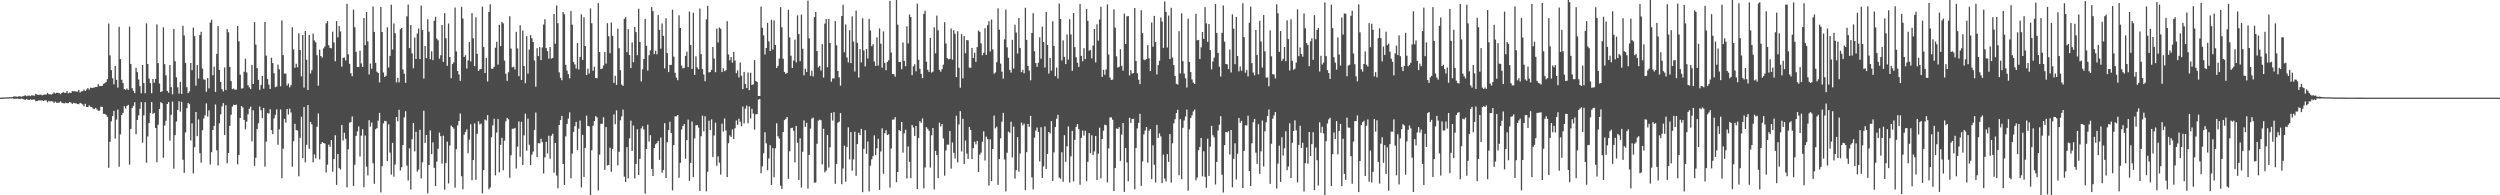 <svg xmlns="http://www.w3.org/2000/svg" width="1920" height="150"><path d="M0 74.995h1v1.000H0zM1 74.961h1v1.000H1zM2 74.911h1v1.000H2zM3 74.842h1v1.000H3zM4 74.792h1v1.000H4zM5 74.748h1v1.000H5zM6 74.714h1v1.000H6zM7 74.618h1v1.000H7zM8 74.751h1v1.000H8zM9 74.478h1v1.012H9zM10 74.130h1v1.749H10zM11 74.039h1v1.772H11zM12 74.178h1v1.687H12zM13 74.284h1v1.392H13zM14 73.904h1v2.172H14zM15 73.997h1v1.962H15zM16 74.288h1v1.449H16zM17 73.977h1v1.950H17zM18 73.645h1v2.786H18zM19 73.185h1v3.500H19zM20 73.869h1v2.186H20zM21 73.480h1v3.182H21zM22 73.389h1v3.305H22zM23 73.828h1v2.442H23zM24 73.004h1v3.816H24zM25 73.460h1v2.932H25zM26 73.414h1v3.095H26zM27 72.070h1v5.713H27zM28 72.629h1v4.926H28zM29 72.855h1v4.262H29zM30 72.720h1v4.392H30zM31 72.693h1v4.470H31zM32 73.196h1v3.838H32zM33 72.784h1v4.770H33zM34 72.517h1v4.502H34zM35 72.686h1v4.401H35zM36 71.304h1v7.297H36zM37 72.329h1v5.116H37zM38 72.398h1v5.603H38zM39 72.629h1v5.015H39zM40 71.967h1v5.933H40zM41 70.979h1v8.052H41zM42 71.800h1v6.237H42zM43 71.239h1v7.652H43zM44 71.233h1v7.695H44zM45 71.629h1v7.043H45zM46 72.331h1v5.491H46zM47 71.484h1v7.393H47zM48 70.587h1v8.661H48zM49 71.262h1v8.153H49zM50 71.345h1v7.507H50zM51 70.013h1v9.357H51zM52 71.729h1v7.409H52zM53 71.077h1v7.322H53zM54 71.443h1v7.368H54zM55 69.928h1v9.890H55zM56 70.065h1v8.876H56zM57 70.026h1v9.300H57zM58 70.365h1v9.007H58zM59 70.358h1v9.506H59zM60 69.111h1v10.989H60zM61 71.040h1v7.965H61zM62 70.164h1v9.373H62zM63 70.031h1v10.197H63zM64 68.710h1v12.932H64zM65 69.882h1v9.803H65zM66 68.768h1v13.420H66zM67 67.621h1v14.713H67zM68 68.857h1v12.069H68zM69 67.255h1v14.777H69zM70 67.554h1v14.745H70zM71 67.410h1v15.981H71zM72 67.175h1v16.704H72zM73 66.820h1v15.997H73zM74 66.692h1v17.363H74zM75 64.689h1v20.394H75zM76 66.165h1v18.755H76zM77 65.927h1v15.974H77zM78 66.062h1v16.075H78zM79 64.407h1v22.978H79zM80 63.913h1v23.610H80zM81 62.915h1v25.278H81zM82 60.757h1v29.009H82zM83 18.093h1v110.746H83zM84 42.526h1v66.381H84zM85 53.936h1v39.302H85zM86 60.141h1v29.043H86zM87 64.776h1v20.364H87zM88 50.652h1v55.834H88zM89 61.340h1v30.529H89zM90 67.291h1v16.869H90zM91 20.558h1v107.478H91zM92 45.341h1v57.819H92zM93 61.285h1v27.102H93zM94 63.812h1v22.804H94zM95 68.388h1v13.140H95zM96 68.893h1v14.507H96zM97 67.962h1v13.468H97zM98 69.054h1v11.495H98zM99 20.373h1v106.059H99zM100 49.118h1v49.922H100zM101 67.690h1v15.280H101zM102 69.745h1v11.490H102zM103 71.505h1v7.038H103zM104 51.997h1v51.064H104zM105 55.410h1v36.693H105zM106 61.022h1v27.675H106zM107 66.181h1v17.354H107zM108 71.610h1v6.835H108zM109 49.935h1v59.675H109zM110 63.789h1v24.809H110zM111 71.651h1v6.814H111zM112 17.960h1v107.008H112zM113 49.127h1v55.747H113zM114 60.386h1v34.077H114zM115 63.794h1v23.026H115zM116 71.638h1v6.745H116zM117 60.658h1v26.796H117zM118 63.478h1v23.188H118zM119 60.642h1v37.620H119zM120 18.723h1v105.823H120zM121 48.470h1v47.299H121zM122 64.158h1v19.503H122zM123 70.670h1v7.819H123zM124 70.109h1v9.206H124zM125 21.048h1v100.110H125zM126 49.237h1v47.127H126zM127 57.912h1v34.834H127zM128 69.841h1v10.016H128zM129 71.148h1v7.295H129zM130 49.992h1v57.993H130zM131 66.914h1v21.252H131zM132 72.414h1v5.601H132zM133 22.211h1v107.306H133zM134 46.996h1v56.823H134zM135 59.361h1v33.964H135zM136 67.046h1v17.366H136zM137 71.894h1v5.889H137zM138 62.881h1v22.886H138zM139 72.148h1v6.015H139zM140 19.771h1v102.888H140zM141 27.246h1v105.445H141zM142 48.269h1v53.449H142zM143 66.971h1v16.118H143zM144 71.542h1v7.544H144zM145 70.175h1v9.867H145zM146 48.360h1v59.492H146zM147 53.856h1v40.870H147zM148 21.174h1v112.053H148zM149 27.802h1v85.303H149zM150 65.806h1v20.217H150zM151 49.979h1v54.569H151zM152 60.310h1v31.453H152zM153 26.955h1v90.714H153zM154 24.438h1v100.474H154zM155 52.615h1v47.434H155zM156 60.970h1v30.018H156zM157 61.219h1v27.363H157zM158 70.496h1v8.911H158zM159 59.917h1v29.556H159zM160 67.905h1v16.848H160zM161 17.313h1v109.025H161zM162 15.161h1v101.712H162zM163 57.779h1v41.985H163zM164 51.205h1v45.447H164zM165 70.603h1v9.602H165zM166 41.380h1v74.065H166zM167 19.922h1v107.192H167zM168 53.691h1v40.929H168zM169 62.901h1v24.903H169zM170 68.520h1v13.239H170zM171 70.248h1v8.970H171zM172 51.837h1v51.882H172zM173 69.168h1v11.614H173zM174 22.366h1v102.950H174zM175 24.756h1v92.749H175zM176 51.377h1v45.285H176zM177 62.235h1v25.875H177zM178 68.488h1v13.362H178zM179 68.035h1v12.412H179zM180 68.974h1v11.691H180zM181 68.781h1v11.586H181zM182 19.981h1v106.214H182zM183 31.689h1v87.388H183zM184 57.337h1v33.296H184zM185 67.971h1v13.513H185zM186 67.836h1v14.678H186zM187 55.145h1v36.949H187zM188 45.126h1v54.248H188zM189 55.641h1v37.805H189zM190 65.492h1v22.305H190zM191 67.099h1v16.423H191zM192 68.440h1v13.436H192zM193 49.809h1v58.780H193zM194 64.536h1v20.201H194zM195 16.933h1v110.465H195zM196 34.193h1v86.924H196zM197 52.313h1v46.798H197zM198 61.329h1v33.278H198zM199 68.935h1v12.932H199zM200 65.183h1v19.563H200zM201 58.278h1v32.376H201zM202 68.122h1v14.775H202zM203 16.878h1v111.071H203zM204 42.721h1v66.033H204zM205 60.722h1v26.040H205zM206 64.989h1v22.264H206zM207 68.321h1v15.539H207zM208 44.339h1v55.589H208zM209 48.418h1v54.603H209zM210 56.261h1v34.665H210zM211 66.914h1v21.243H211zM212 66.433h1v17.592H212zM213 49.667h1v61.479H213zM214 53.240h1v46.120H214zM215 66.250h1v17.814H215zM216 15.742h1v121.078H216zM217 42.329h1v71.877H217zM218 56.470h1v34.786H218zM219 56.502h1v37.638H219zM220 65.685h1v18.075H220zM221 64.101h1v23.891H221zM222 67.090h1v16.326H222zM223 65.456h1v20.971H223zM224 20.895h1v107.091H224zM225 37.942h1v70.501H225zM226 52.087h1v43.058H226zM227 48.956h1v50.870H227zM228 51.620h1v48.695H228zM229 25.660h1v109.748H229zM230 38.347h1v67.512H230zM231 58.635h1v31.078H231zM232 26.884h1v94.527H232zM233 67.296h1v14.864H233zM234 23.756h1v100.936H234zM235 45.909h1v65.290H235zM236 69.049h1v11.650H236zM237 26.926h1v87.294H237zM238 56.419h1v37.283H238zM239 53.931h1v41.671H239zM240 25.781h1v98.869H240zM241 31.066h1v87.519H241zM242 32.435h1v89.213H242zM243 42.416h1v54.983H243zM244 65.788h1v21.405H244zM245 38.120h1v84.296H245zM246 43.064h1v67.528H246zM247 44.243h1v64.859H247zM248 37.164h1v72.655H248zM249 35.671h1v74.617H249zM250 17.910h1v114.612H250zM251 16.161h1v110.288H251zM252 34.769h1v76.335H252zM253 36.827h1v75.924H253zM254 37.132h1v70.412H254zM255 24.310h1v107.558H255zM256 32.549h1v89.526H256zM257 47.044h1v56.828H257zM258 16.221h1v125.821H258zM259 28.658h1v89.604H259zM260 19.931h1v109.261H260zM261 24.179h1v106.045H261zM262 51.192h1v44.742H262zM263 44.449h1v63.486H263zM264 44.206h1v57.725H264zM265 46.431h1v60.179H265zM266 2.927h1v140.973H266zM267 41.700h1v73.015H267zM268 48.997h1v45.278H268zM269 56.204h1v37.565H269zM270 58.534h1v30.920H270zM271 7.331h1v135.560H271zM272 20.897h1v105.601H272zM273 39.807h1v64.587H273zM274 51.439h1v49.517H274zM275 51.482h1v45.569H275zM276 38.931h1v81.238H276zM277 48.717h1v55.402H277zM278 51.425h1v47.851H278zM279 13.898h1v129.890H279zM280 34.657h1v69.414H280zM281 9.153h1v118.846H281zM282 31.755h1v102.953H282zM283 57.198h1v35.104H283zM284 48.804h1v48.423H284zM285 52.833h1v41.245H285zM286 4.942h1v120.453H286zM287 24.548h1v116.585H287zM288 48.253h1v51.000H288zM289 55.030h1v43.376H289zM290 56.074h1v36.599H290zM291 63.274h1v23.452H291zM292 5.324h1v142.534H292zM293 24.564h1v103.129H293zM294 55.717h1v39.032H294zM295 59.120h1v33.664H295zM296 58.120h1v34.976H296zM297 20.947h1v102.779H297zM298 51.821h1v43.655H298zM299 42.895h1v74.312H299zM300 3.607h1v130.515H300zM301 37.981h1v71.735H301zM302 18.031h1v117.665H302zM303 25.495h1v100.833H303zM304 63.261h1v26.610H304zM305 59.798h1v33.273H305zM306 63.258h1v21.044H306zM307 22.437h1v108.558H307zM308 21.497h1v106.951H308zM309 53.325h1v58.052H309zM310 56.623h1v33.525H310zM311 63.666h1v21.790H311zM312 12.582h1v114.548H312zM313 3.461h1v135.148H313zM314 36.946h1v77.038H314zM315 19.205h1v126.418H315zM316 40.977h1v66.001H316zM317 52.423h1v42.103H317zM318 28.802h1v87.487H318zM319 45.273h1v56.024H319zM320 25.694h1v106.095H320zM321 21.925h1v108.382H321zM322 45.374h1v54.305H322zM323 4.292h1v132.655H323zM324 23.019h1v101.655H324zM325 60.306h1v24.722H325zM326 35.303h1v74.493H326zM327 44.659h1v59.062H327zM328 14.795h1v133.681H328zM329 24.332h1v102.380H329zM330 45.447h1v54.717H330zM331 39.361h1v79.016H331zM332 46.200h1v63.097H332zM333 15.916h1v112.957H333zM334 12.955h1v129.950H334zM335 29.631h1v94.495H335zM336 30.991h1v83.262H336zM337 45.110h1v56.727H337zM338 42.460h1v62.138H338zM339 19.180h1v106.445H339zM340 47.514h1v56.649H340zM341 10.073h1v135.638H341zM342 29.375h1v95.928H342zM343 50.555h1v58.178H343zM344 18.034h1v122.882H344zM345 43.838h1v67.933H345zM346 60.114h1v36.349H346zM347 49.210h1v48.366H347zM348 47.896h1v50.888H348zM349 5.804h1v138.315H349zM350 39.510h1v75.008H350zM351 54.591h1v41.710H351zM352 57.198h1v35.736H352zM353 62.116h1v25.111H353zM354 5.228h1v130.165H354zM355 14.232h1v131.140H355zM356 43.705h1v59.789H356zM357 42.464h1v58.872H357zM358 52.629h1v46.686H358zM359 46.406h1v71.271H359zM360 32.231h1v75.028H360zM361 47.168h1v48.267H361zM362 10.103h1v128.350H362zM363 29.400h1v93.523H363zM364 50.789h1v43.957H364zM365 13.229h1v124.834H365zM366 41.361h1v61.472H366zM367 54.547h1v38.650H367zM368 53.345h1v42.234H368zM369 53.016h1v41.859H369zM370 5.067h1v143.390H370zM371 36.122h1v94.507H371zM372 56.055h1v35.809H372zM373 44.501h1v48.025H373zM374 62.549h1v25.855H374zM375 9.199h1v136.182H375zM376 3.337h1v140.684H376zM377 52.723h1v52.710H377zM378 52.831h1v43.449H378zM379 51.379h1v39.835H379zM380 36.665h1v97.982H380zM381 32.032h1v69.780H381zM382 49.633h1v41.803H382zM383 18.979h1v113.436H383zM384 35.381h1v75.880H384zM385 16.866h1v88.963H385zM386 17.976h1v112.767H386zM387 46.511h1v61.545H387zM388 56.639h1v36.596H388zM389 62.096h1v28.473H389zM390 55.463h1v36.168H390zM391 12.440h1v124.088H391zM392 37.317h1v81.911H392zM393 51.704h1v47.173H393zM394 51.180h1v47.691H394zM395 53.339h1v44.907H395zM396 24.431h1v105.024H396zM397 37.168h1v75.548H397zM398 58.498h1v34.754H398zM399 19.329h1v101.071H399zM400 61.379h1v32.236H400zM401 23.463h1v103.264H401zM402 50.723h1v53.237H402zM403 63.908h1v23.385H403zM404 27.740h1v88.027H404zM405 56.580h1v34.518H405zM406 38.100h1v73.040H406zM407 26.939h1v99.810H407zM408 29.450h1v89.350H408zM409 32.217h1v84.225H409zM410 46.415h1v53.472H410zM411 66.557h1v19.860H411zM412 36.994h1v83.669H412zM413 43.048h1v66.889H413zM414 36.223h1v73.900H414zM415 46.122h1v60.501H415zM416 36.456h1v72.742H416zM417 18.846h1v114.351H417zM418 14.731h1v106.100H418zM419 36.905h1v72.037H419zM420 39.294h1v78.554H420zM421 45.039h1v59.201H421zM422 36.076h1v85.876H422zM423 44.989h1v59.274H423zM424 44.513h1v58.205H424zM425 10.725h1v121.932H425zM426 33.582h1v76.175H426zM427 4.225h1v130.563H427zM428 17.857h1v126.796H428zM429 55.614h1v40.396H429zM430 59.736h1v32.488H430zM431 61.578h1v27.450H431zM432 9.315h1v116.660H432zM433 10.973h1v131.090H433zM434 49.830h1v54.905H434zM435 54.272h1v40.929H435zM436 56.932h1v34.179H436zM437 60.157h1v26.187H437zM438 8.565h1v128.359H438zM439 18.924h1v99.027H439zM440 47.562h1v53.703H440zM441 49.484h1v47.439H441zM442 52.622h1v40.984H442zM443 33.105h1v82.076H443zM444 53.350h1v45.477H444zM445 43.826h1v48.732H445zM446 10.993h1v132.996H446zM447 46.026h1v57.544H447zM448 13.266h1v122.644H448zM449 35.337h1v78.293H449zM450 57.582h1v31.231H450zM451 52.725h1v43.978H451zM452 56.495h1v40.556H452zM453 6.464h1v143.536H453zM454 17.892h1v97.512H454zM455 54.327h1v42.305H455zM456 51.258h1v41.737H456zM457 59.848h1v29.396H457zM458 60.038h1v30.053H458zM459 2.419h1v143.786H459zM460 39.970h1v78.831H460zM461 53.041h1v42.060H461zM462 52.643h1v42.378H462zM463 50.260h1v39.796H463zM464 39.860h1v90.607H464zM465 48.871h1v48.643H465zM466 17.832h1v109.295H466zM467 27.800h1v98.888H467zM468 40.833h1v72.614H468zM469 17.319h1v114.591H469zM470 27.473h1v86.926H470zM471 63.654h1v24.198H471zM472 58.234h1v37.130H472zM473 65.108h1v19.677H473zM474 21.996h1v105.063H474zM475 36.992h1v79.611H475zM476 53.927h1v38.498H476zM477 64.957h1v24.438H477zM478 65.966h1v18.217H478zM479 14.429h1v121.227H479zM480 13.184h1v126.569H480zM481 40.077h1v72.930H481zM482 22.359h1v114.649H482zM483 42.247h1v63.983H483zM484 52.263h1v40.359H484zM485 32.618h1v83.298H485zM486 47.779h1v48.617H486zM487 20.760h1v116.274H487zM488 24.635h1v101.252H488zM489 42.393h1v56.937H489zM490 6.702h1v127.771H490zM491 32.201h1v89.822H491zM492 62.537h1v36.070H492zM493 53.183h1v43.758H493zM494 45.287h1v54.216H494zM495 14.523h1v134.225H495zM496 35.179h1v79.247H496zM497 54.183h1v41.556H497zM498 42.371h1v66.363H498zM499 38.667h1v65.143H499zM500 5.461h1v124.264H500zM501 8.542h1v126.601H501zM502 41.542h1v72.108H502zM503 38.974h1v71.877H503zM504 41.668h1v68.215H504zM505 11.584h1v96.605H505zM506 22.941h1v99.824H506zM507 37.381h1v68.270H507zM508 18.024h1v114.573H508zM509 27.567h1v102.937H509zM510 52.558h1v42.039H510zM511 13.994h1v122.742H511zM512 40.800h1v68.428H512zM513 55.348h1v44.612H513zM514 49.862h1v43.641H514zM515 49.828h1v52.376H515zM516 7.430h1v138.798H516zM517 43.462h1v67.933H517zM518 55.934h1v33.399H518zM519 59.653h1v29.737H519zM520 61.590h1v26.766H520zM521 11.785h1v124.724H521zM522 21.517h1v103.577H522zM523 50.365h1v49.119H523zM524 52.544h1v44.239H524zM525 52.041h1v43.234H525zM526 42.982h1v78.924H526zM527 39.617h1v68.013H527zM528 51.512h1v40.366H528zM529 8.917h1v130.002H529zM530 34.570h1v90.554H530zM531 52.931h1v40.403H531zM532 9.762h1v126.274H532zM533 57.507h1v48.764H533zM534 43.252h1v53.046H534zM535 51.853h1v44.127H535zM536 53.240h1v44.772H536zM537 6.544h1v140.101H537zM538 41.581h1v63.065H538zM539 53.085h1v35.731H539zM540 57.188h1v43.681H540zM541 62.345h1v26.965H541zM542 14.880h1v132.067H542zM543 4.520h1v127.409H543zM544 55.678h1v37.036H544zM545 55.247h1v44.658H545zM546 53.609h1v38.068H546zM547 36.106h1v84.587H547zM548 44.957h1v59.055H548zM549 55.428h1v38.739H549zM550 22.018h1v105.333H550zM551 32.623h1v87.489H551zM552 21.144h1v103.763H552zM553 22.030h1v112.101H553zM554 55.341h1v39.625H554zM555 52.430h1v48.581H555zM556 54.705h1v36.287H556zM557 53.920h1v46.258H557zM558 16.262h1v119.785H558zM559 41.824h1v68.132H559zM560 46.280h1v57.723H560zM561 43.845h1v61.364H561zM562 48.072h1v51.307H562zM563 39.809h1v66.972H563zM564 46.484h1v52.003H564zM565 56.227h1v36.287H565zM566 54.002h1v41.833H566zM567 59.480h1v31.717H567zM568 47.987h1v45.473H568zM569 58.223h1v38.824H569zM570 68.427h1v13.381H570zM571 55.199h1v39.570H571zM572 64.478h1v19.000H572zM573 67.628h1v13.481H573zM574 55.669h1v39.064H574zM575 69.180h1v12.591H575zM576 55.838h1v35.184H576zM577 65.195h1v18.343H577zM578 64.796h1v22.406H578zM579 46.161h1v53.378H579zM580 62.187h1v25.624H580zM581 62.965h1v24.651H581zM582 73.727h1v2.792H582zM583 73.739h1v2.282H583zM584 5.049h1v128.077H584zM585 21.339h1v106.425H585zM586 27.198h1v90.522H586zM587 41.840h1v59.732H587zM588 36.884h1v73.262H588zM589 17.617h1v113.090H589zM590 31.783h1v89.904H590zM591 39.146h1v72.342H591zM592 15.097h1v127.054H592zM593 38.049h1v75.699H593zM594 15.674h1v120.526H594zM595 34.570h1v79.343H595zM596 52.251h1v42.456H596zM597 50.603h1v54.083H597zM598 44.934h1v61.566H598zM599 5.459h1v137.132H599zM600 20.986h1v124.100H600zM601 45.110h1v56.258H601zM602 55.268h1v36.988H602zM603 56.717h1v34.532H603zM604 56.007h1v33.843H604zM605 7.459h1v129.890H605zM606 28.796h1v87.363H606zM607 42.796h1v55.601H607zM608 52.178h1v45.926H608zM609 46.465h1v53.978H609zM610 30.391h1v94.273H610zM611 47.932h1v48.817H611zM612 11.803h1v97.830H612zM613 26.163h1v112.030H613zM614 46.951h1v59.302H614zM615 11.158h1v132.921H615zM616 37.413h1v79.101H616zM617 57.868h1v34.582H617zM618 52.808h1v44.646H618zM619 55.268h1v39.110H619zM620 0.522h1v144.246H620zM621 29.457h1v89.524H621zM622 58.230h1v40.529H622zM623 54.252h1v36.768H623zM624 58.720h1v31.579H624zM625 13.172h1v127.162H625zM626 9.210h1v130.986H626zM627 39.217h1v71.158H627zM628 51.780h1v40.897H628zM629 50.567h1v41.355H629zM630 54.176h1v38.176H630zM631 33.886h1v92.390H631zM632 59.608h1v39.295H632zM633 18.187h1v114.161H633zM634 14.596h1v116.487H634zM635 51.606h1v52.142H635zM636 14.555h1v114.166H636zM637 33.012h1v80.158H637zM638 62.702h1v23.987H638zM639 60.246h1v32.344H639zM640 60.207h1v25.896H640zM641 16.255h1v124.841H641zM642 34.838h1v90.996H642zM643 54.506h1v39.760H643zM644 59.386h1v34.049H644zM645 65.801h1v21.012H645zM646 12.305h1v129.169H646zM647 3.701h1v125.699H647zM648 40.073h1v71.762H648zM649 18.777h1v120.785H649zM650 44.126h1v68.725H650zM651 47.962h1v49.851H651zM652 23.156h1v99.238H652zM653 48.495h1v53.001H653zM654 12.577h1v118.597H654zM655 31.908h1v90.506H655zM656 54.895h1v46.269H656zM657 8.082h1v126.947H657zM658 32.883h1v77.773H658zM659 59.619h1v42.339H659zM660 37.699h1v66.068H660zM661 47.873h1v51.140H661zM662 14.081h1v133.571H662zM663 38.750h1v75.628H663zM664 51.036h1v48.890H664zM665 37.576h1v80.536H665zM666 44.891h1v63.827H666zM667 14.502h1v132.566H667zM668 23.449h1v103.800H668zM669 35.456h1v86.896H669zM670 33.968h1v85.935H670zM671 47.214h1v56.777H671zM672 50.640h1v68.490H672zM673 28.679h1v85.182H673zM674 50.324h1v56.253H674zM675 21.794h1v124.072H675zM676 33.572h1v82.749H676zM677 51.963h1v46.580H677zM678 24.168h1v109.313H678zM679 48.278h1v54.033H679zM680 53.911h1v46.082H680zM681 47.552h1v56.173H681zM682 46.282h1v56.825H682zM683 0.641h1v143.433H683zM684 40.299h1v73.724H684zM685 56.765h1v35.164H685zM686 56.996h1v34.807H686zM687 58.859h1v31.167H687zM688 0.055h1v139.947H688zM689 18.945h1v113.170H689zM690 47.605h1v52.309H690zM691 47.541h1v53.078H691zM692 53.149h1v40.570H692zM693 32.568h1v84.699H693zM694 46.802h1v55.631H694zM695 50.832h1v48.798H695zM696 20.229h1v116.782H696zM697 33.360h1v79.103H697zM698 11.098h1v113.227H698zM699 13.035h1v123.781H699zM700 57.747h1v38.199H700zM701 50.958h1v46.912H701zM702 49.365h1v55.015H702zM703 54.744h1v42.014H703zM704 2.820h1v142.399H704zM705 45.941h1v60.078H705zM706 52.899h1v40.204H706zM707 56.749h1v37.528H707zM708 59.985h1v30.938H708zM709 10.634h1v134.033H709zM710 8.224h1v120.396H710zM711 47.417h1v50.277H711zM712 53.572h1v45.326H712zM713 55.183h1v45.226H713zM714 29.102h1v99.604H714zM715 55.742h1v48.208H715zM716 55.014h1v43.271H716zM717 20.966h1v124.544H717zM718 40.949h1v74.923H718zM719 11.971h1v107.123H719zM720 23.268h1v113.520H720zM721 53.682h1v40.538H721zM722 55.023h1v42.103H722zM723 53.073h1v42.163H723zM724 49.660h1v56.743H724zM725 17.047h1v117.878H725zM726 33.424h1v82.154H726zM727 44.625h1v66.473H727zM728 45.566h1v65.541H728zM729 45.232h1v55.438H729zM730 21.904h1v107.581H730zM731 45.815h1v63.596H731zM732 23.167h1v94.159H732zM733 25.971h1v95.766H733zM734 59.191h1v29.668H734zM735 24.003h1v100.707H735zM736 52.084h1v43.543H736zM737 67.362h1v17.974H737zM738 26.228h1v90.073H738zM739 60.166h1v31.060H739zM740 27.722h1v98.215H740zM741 40.878h1v67.040H741zM742 30.702h1v87.240H742zM743 31.046h1v91.023H743zM744 51.931h1v45.514H744zM745 52.061h1v47.752H745zM746 36.800h1v85.418H746zM747 44.611h1v69.172H747zM748 40.524h1v68.338H748zM749 47.486h1v63.344H749zM750 36.216h1v72.039H750zM751 23.440h1v108.714H751zM752 24.504h1v94.262H752zM753 33.332h1v83.886H753zM754 42.428h1v66.416H754zM755 40.576h1v60.291H755zM756 21.655h1v101.611H756zM757 42.151h1v62.756H757zM758 19.377h1v87.399H758zM759 16.292h1v126.267H759zM760 39.523h1v67.471H760zM761 15.028h1v124.051H761zM762 37.873h1v76.548H762zM763 56.568h1v32.195H763zM764 55.639h1v42.905H764zM765 47.786h1v49.524H765zM766 6.445h1v135.546H766zM767 22.794h1v99.389H767zM768 48.827h1v57.425H768zM769 55.048h1v38.418H769zM770 60.434h1v26.260H770zM771 30.224h1v92.227H771zM772 7.356h1v139.648H772zM773 36.367h1v80.913H773zM774 44.321h1v56.754H774zM775 53.680h1v48.311H775zM776 55.758h1v37.727H776zM777 30.549h1v90.391H777zM778 52.579h1v44.697H778zM779 18.986h1v118.215H779zM780 24.994h1v105.745H780zM781 41.098h1v64.223H781zM782 13.790h1v118.091H782zM783 36.790h1v81.110H783zM784 55.376h1v38.707H784zM785 53.675h1v42.655H785zM786 56.273h1v38.620H786zM787 5.919h1v139.934H787zM788 30.643h1v86.198H788zM789 50.663h1v44.532H789zM790 54.275h1v43.111H790zM791 61.670h1v27.331H791zM792 25.287h1v110.929H792zM793 10.158h1v135.361H793zM794 39.340h1v66.397H794zM795 48.376h1v51.941H795zM796 51.366h1v46.576H796zM797 48.116h1v53.275H797zM798 28.606h1v95.395H798zM799 45.087h1v52.676H799zM800 20.478h1v116.182H800zM801 32.254h1v95.555H801zM802 51.929h1v45.189H802zM803 9.174h1v120.549H803zM804 34.573h1v83.683H804zM805 56.495h1v44.859H805zM806 44.479h1v57.993H806zM807 54.215h1v38.805H807zM808 16.386h1v122.557H808zM809 35.326h1v81.708H809zM810 58.486h1v39.082H810zM811 51.883h1v39.306H811zM812 60.260h1v27.979H812zM813 2.728h1v133.648H813zM814 14.561h1v122.692H814zM815 46.383h1v70.550H815zM816 31.018h1v108.531H816zM817 43.691h1v60.165H817zM818 49.187h1v75.116H818zM819 26.452h1v85.953H819zM820 45.705h1v51.371H820zM821 14.738h1v125.393H821zM822 26.484h1v93.591H822zM823 54.385h1v46.143H823zM824 9.961h1v129.428H824zM825 36.189h1v71.238H825zM826 43.943h1v53.552H826zM827 48.232h1v47.008H827zM828 51.366h1v47.858H828zM829 3.115h1v138.771H829zM830 42.931h1v62.987H830zM831 47.086h1v53.175H831zM832 37.042h1v67.052H832zM833 45.438h1v54.944H833zM834 6.944h1v132.238H834zM835 16.003h1v108.242H835zM836 38.910h1v63.339H836zM837 38.313h1v79.339H837zM838 44.829h1v59.043H838zM839 35.007h1v84.063H839zM840 22.229h1v94.115H840zM841 47.914h1v56.523H841zM842 18.633h1v119.682H842zM843 31.162h1v86.876H843zM844 14.976h1v83.078H844zM845 5.159h1v131.865H845zM846 59.024h1v47.702H846zM847 53.645h1v46.768H847zM848 57.381h1v38.350H848zM849 53.419h1v42.854H849zM850 3.381h1v136.676H850zM851 41.856h1v72.104H851zM852 59.615h1v30.602H852zM853 61.347h1v28.755H853zM854 61.114h1v30.842H854zM855 7.230h1v139.517H855zM856 21.220h1v107.867H856zM857 43.282h1v55.356H857zM858 51.892h1v47.189H858zM859 51.279h1v46.406H859zM860 37.784h1v85.766H860zM861 50.530h1v52.868H861zM862 54.270h1v40.181H862zM863 10.428h1v136.910H863zM864 33.769h1v79.959H864zM865 12.602h1v112.156H865zM866 12.316h1v126.892H866zM867 57.973h1v32.515H867zM868 53.838h1v40.524H868zM869 56.490h1v34.825H869zM870 56.124h1v35.106H870zM871 6.145h1v139.206H871zM872 46.916h1v66.807H872zM873 56.330h1v42.277H873zM874 61.166h1v33.170H874zM875 64.577h1v22.836H875zM876 7.864h1v134.864H876zM877 25.422h1v98.618H877zM878 45.701h1v57.512H878zM879 46.248h1v54.001H879zM880 45.305h1v52.277H880zM881 34.669h1v90.259H881zM882 44.870h1v55.425H882zM883 54.602h1v44.491H883zM884 17.258h1v120.252H884zM885 35.891h1v75.720H885zM886 12.165h1v114.381H886zM887 32.247h1v107.908H887zM888 57.188h1v38.689H888zM889 50.045h1v55.903H889zM890 46.710h1v55.731H890zM891 13.458h1v91.277H891zM892 16.562h1v124.079H892zM893 36.738h1v82.001H893zM894 1.124h1v135.987H894zM895 9.137h1v130.272H895zM896 36.475h1v81.918H896zM897 11.941h1v112.360H897zM898 45.355h1v57.588H898zM899 5.976h1v134.310H899zM900 44.160h1v65.905H900zM901 49.899h1v44.896H901zM902 58.305h1v33.241H902zM903 64.412h1v22.426H903zM904 64.948h1v19.322H904zM905 23.946h1v110.620H905zM906 56.387h1v35.170H906zM907 10.165h1v127.402H907zM908 46.996h1v51.151H908zM909 56.545h1v35.976H909zM910 60.098h1v29.329H910zM911 67.218h1v16.970H911zM912 14.294h1v132.154H912zM913 47.587h1v51.801H913zM914 55.334h1v35.289H914zM915 61.034h1v27.480H915zM916 63.446h1v22.179H916zM917 64.487h1v19.611H917zM918 10.618h1v127.876H918zM919 30.997h1v105.388H919zM920 30.650h1v84.697H920zM921 45.293h1v67.572H921zM922 36.365h1v69.604H922zM923 24.511h1v110.929H923zM924 29.878h1v86.361H924zM925 5.473h1v130.325H925zM926 17.912h1v126.331H926zM927 32.169h1v74.323H927zM928 18.407h1v116.722H928zM929 38.450h1v74.141H929zM930 53.245h1v43.401H930zM931 47.264h1v56.580H931zM932 44.218h1v61.376H932zM933 3.124h1v138.592H933zM934 25.310h1v99.062H934zM935 40.661h1v59.549H935zM936 51.260h1v44.420H936zM937 58.713h1v30.524H937zM938 25.266h1v109.004H938zM939 4.182h1v143.699H939zM940 32.000h1v79.439H940zM941 49.166h1v52.170H941zM942 49.425h1v52.314H942zM943 53.080h1v47.750H943zM944 38.033h1v80.652H944zM945 55.666h1v44.154H945zM946 11.014h1v132.873H946zM947 22.053h1v99.885H947zM948 49.299h1v60.783H948zM949 12.943h1v124.942H949zM950 43.073h1v74.969H950zM951 54.781h1v35.793H951zM952 51.038h1v43.284H952zM953 54.343h1v38.476H953zM954 2.435h1v141.991H954zM955 28.542h1v87.361H955zM956 55.822h1v40.366H956zM957 53.636h1v42.646H957zM958 58.685h1v30.222H958zM959 17.491h1v113.960H959zM960 5.054h1v137.858H960zM961 48.509h1v61.518H961zM962 55.650h1v38.235H962zM963 57.841h1v33.507H963zM964 23.023h1v94.227H964zM965 42.295h1v83.628H965zM966 57.085h1v38.295H966zM967 15.953h1v117.578H967zM968 31.899h1v84.333H968zM969 51.851h1v40.716H969zM970 11.568h1v116.326H970zM971 39.434h1v61.385H971zM972 59.628h1v34.260H972zM973 59.466h1v29.583H973zM974 66.266h1v17.791H974zM975 23.330h1v117.904H975zM976 43.272h1v67.107H976zM977 57.042h1v34.081H977zM978 57.127h1v31.543H978zM979 60.194h1v25.891H979zM980 3.330h1v141.442H980zM981 10.172h1v115.456H981zM982 39.823h1v72.035H982zM983 23.792h1v115.949H983zM984 46.724h1v58.679H984zM985 45.174h1v74.317H985zM986 36.099h1v77.727H986zM987 46.989h1v53.829H987zM988 15.598h1v115.111H988zM989 30.070h1v97.844H989zM990 54.115h1v40.613H990zM991 14.832h1v121.916H991zM992 46.717h1v62.978H992zM993 53.568h1v47.047H993zM994 52.716h1v39.707H994zM995 48.065h1v52.042H995zM996 7.148h1v132.994H996zM997 43.142h1v68.155H997zM998 36.495h1v60.046H998zM999 41.476h1v72.126H999zM1000 43.510h1v66.166H1000zM1001 10.334h1v136.729H1001zM1002 21.700h1v103.621H1002zM1003 33.078h1v80.213H1003zM1004 34.591h1v91.090H1004zM1005 50.771h1v50.627H1005zM1006 31.760h1v88.084H1006zM1007 29.453h1v81.236H1007zM1008 45.973h1v55.578H1008zM1009 11.641h1v134.392H1009zM1010 30.125h1v83.156H1010zM1011 23.009h1v100.007H1011zM1012 21.416h1v121.081H1012zM1013 54.904h1v38.993H1013zM1014 42.854h1v59.158H1014zM1015 49.498h1v47.876H1015zM1016 48.024h1v54.454H1016zM1017 1.863h1v148.137H1017zM1018 43.133h1v65.296H1018zM1019 53.844h1v41.016H1019zM1020 56.138h1v35.537H1020zM1021 60.617h1v29.828H1021zM1022 3.655h1v139.240H1022zM1023 21.581h1v96.853H1023zM1024 43.920h1v57.812H1024zM1025 48.134h1v58.549H1025zM1026 53.501h1v39.554H1026zM1027 28.757h1v89.821H1027zM1028 41.874h1v58.695H1028zM1029 50.315h1v44.877H1029zM1030 13.438h1v129.535H1030zM1031 26.564h1v79.979H1031zM1032 10.300h1v123.259H1032zM1033 10.515h1v127.624H1033zM1034 58.555h1v31.804H1034zM1035 50.311h1v47.620H1035zM1036 49.706h1v48.377H1036zM1037 12.062h1v107.832H1037zM1038 8.224h1v132.859H1038zM1039 41.114h1v67.640H1039zM1040 49.322h1v43.758H1040zM1041 58.678h1v34.269H1041zM1042 62.460h1v26.237H1042zM1043 3.401h1v144.179H1043zM1044 24.825h1v98.840H1044zM1045 53.270h1v42.808H1045zM1046 55.042h1v38.755H1046zM1047 49.173h1v43.550H1047zM1048 39.526h1v95.587H1048zM1049 49.706h1v46.860H1049zM1050 51.144h1v40.600H1050zM1051 17.757h1v121.765H1051zM1052 36.243h1v79.361H1052zM1053 18.251h1v121.946H1053zM1054 22.884h1v109.112H1054zM1055 58.633h1v32.696H1055zM1056 55.401h1v45.672H1056zM1057 59.370h1v33.026H1057zM1058 29.299h1v95.024H1058zM1059 21.751h1v119.268H1059zM1060 29.258h1v81.142H1060zM1061 47.154h1v58.249H1061zM1062 35.758h1v89.254H1062zM1063 42.190h1v69.295H1063zM1064 24.330h1v109.373H1064zM1065 34.655h1v78.560H1065zM1066 33.483h1v112.939H1066zM1067 39.702h1v70.975H1067zM1068 45.087h1v56.054H1068zM1069 47.443h1v53.701H1069zM1070 57.898h1v33.804H1070zM1071 40.958h1v70.922H1071zM1072 35.046h1v99.671H1072zM1073 42.238h1v60.861H1073zM1074 27.166h1v114.493H1074zM1075 43.153h1v63.133H1075zM1076 51.400h1v47.759H1076zM1077 54.570h1v40.803H1077zM1078 50.599h1v45.809H1078zM1079 25.168h1v109.091H1079zM1080 42.778h1v65.768H1080zM1081 50.855h1v48.835H1081zM1082 49.958h1v46.400H1082zM1083 48.207h1v50.304H1083zM1084 34.163h1v86.896H1084zM1085 8.649h1v138.773H1085zM1086 34.014h1v72.827H1086zM1087 31.020h1v80.664H1087zM1088 46.745h1v54.983H1088zM1089 53.822h1v43.809H1089zM1090 48.857h1v53.012H1090zM1091 50.819h1v48.714H1091zM1092 23.879h1v102.044H1092zM1093 5.903h1v136.175H1093zM1094 43.156h1v59.613H1094zM1095 32.579h1v80.307H1095zM1096 61.485h1v25.335H1096zM1097 63.709h1v22.325H1097zM1098 59.386h1v34.374H1098zM1099 58.278h1v33.800H1099zM1100 5.466h1v130.535H1100zM1101 31.499h1v90.721H1101zM1102 56.406h1v40.673H1102zM1103 59.599h1v29.407H1103zM1104 61.189h1v31.415H1104zM1105 19.833h1v97.960H1105zM1106 13.390h1v121.437H1106zM1107 50.812h1v42.474H1107zM1108 49.736h1v50.568H1108zM1109 53.036h1v47.102H1109zM1110 56.449h1v36.887H1110zM1111 51.839h1v46.912H1111zM1112 63.535h1v23.241H1112zM1113 6.862h1v126.102H1113zM1114 31.368h1v86.027H1114zM1115 60.130h1v35.113H1115zM1116 22.767h1v98.688H1116zM1117 52.192h1v49.689H1117zM1118 61.967h1v26.379H1118zM1119 63.831h1v22.779H1119zM1120 64.085h1v22.014H1120zM1121 3.083h1v134.548H1121zM1122 30.276h1v82.032H1122zM1123 56.600h1v34.589H1123zM1124 58.578h1v33.133H1124zM1125 60.223h1v30.080H1125zM1126 3.607h1v131.270H1126zM1127 17.960h1v105.555H1127zM1128 54.776h1v48.064H1128zM1129 65.568h1v18.070H1129zM1130 67.291h1v14.786H1130zM1131 49.892h1v51.680H1131zM1132 56.319h1v37.320H1132zM1133 68.326h1v13.474H1133zM1134 13.685h1v125.436H1134zM1135 20.865h1v101.211H1135zM1136 55.115h1v33.218H1136zM1137 36.935h1v72.163H1137zM1138 67.305h1v15.022H1138zM1139 68.335h1v13.239H1139zM1140 67.225h1v14.926H1140zM1141 68.262h1v12.760H1141zM1142 7.697h1v129.915H1142zM1143 32.497h1v83.236H1143zM1144 64.199h1v22.699H1144zM1145 65.694h1v21.103H1145zM1146 63.052h1v19.950H1146zM1147 18.972h1v109.174H1147zM1148 30.425h1v93.610H1148zM1149 60.455h1v27.125H1149zM1150 33.110h1v82.481H1150zM1151 48.885h1v61.513H1151zM1152 49.065h1v47.688H1152zM1153 54.380h1v38.334H1153zM1154 64.494h1v21.124H1154zM1155 8.904h1v121.190H1155zM1156 41.698h1v72.797H1156zM1157 32.208h1v69.446H1157zM1158 33.591h1v89.515H1158zM1159 50.031h1v47.068H1159zM1160 63.961h1v25.763H1160zM1161 65.561h1v23.722H1161zM1162 65.511h1v22.323H1162zM1163 4.937h1v131.721H1163zM1164 38.617h1v84.402H1164zM1165 61.677h1v32.852H1165zM1166 59.990h1v32.543H1166zM1167 62.553h1v28.512H1167zM1168 13.751h1v132.490H1168zM1169 28.816h1v94.042H1169zM1170 49.738h1v44.699H1170zM1171 60.999h1v27.434H1171zM1172 62.002h1v26.358H1172zM1173 51.075h1v47.269H1173zM1174 60.413h1v29.876H1174zM1175 63.300h1v22.124H1175zM1176 3.030h1v132.996H1176zM1177 35.509h1v77.237H1177zM1178 32.009h1v79.190H1178zM1179 43.691h1v62.449H1179zM1180 62.096h1v24.649H1180zM1181 63.654h1v22.911H1181zM1182 64.108h1v22.374H1182zM1183 64.899h1v21.344H1183zM1184 2.357h1v135.896H1184zM1185 39.359h1v74.859H1185zM1186 58.468h1v32.811H1186zM1187 60.860h1v28.471H1187zM1188 59.940h1v31.419H1188zM1189 13.852h1v120.607H1189zM1190 35.596h1v70.334H1190zM1191 60.310h1v34.170H1191zM1192 50.278h1v51.293H1192zM1193 51.652h1v45.003H1193zM1194 50.040h1v51.728H1194zM1195 58.347h1v31.556H1195zM1196 65.424h1v20.771H1196zM1197 5.761h1v125.385H1197zM1198 39.851h1v65.626H1198zM1199 22.904h1v98.329H1199zM1200 39.402h1v61.414H1200zM1201 57.346h1v37.865H1201zM1202 62.208h1v25.221H1202zM1203 61.954h1v25.566H1203zM1204 0.000h1v130.558H1204zM1205 1.648h1v138.318H1205zM1206 42.892h1v55.701H1206zM1207 57.214h1v34.317H1207zM1208 60.844h1v33.958H1208zM1209 60.825h1v29.325H1209zM1210 5.525h1v131.309H1210zM1211 27.878h1v87.645H1211zM1212 60.899h1v23.603H1212zM1213 65.279h1v18.029H1213zM1214 66.106h1v16.349H1214zM1215 50.324h1v51.076H1215zM1216 65.474h1v17.327H1216zM1217 23.733h1v100.732H1217zM1218 16.237h1v125.633H1218zM1219 35.694h1v75.800H1219zM1220 36.996h1v74.250H1220zM1221 62.588h1v27.553H1221zM1222 67.358h1v16.981H1222zM1223 67.186h1v15.859H1223zM1224 67.035h1v15.777H1224zM1225 5.603h1v120.979H1225zM1226 13.712h1v121.861H1226zM1227 54.483h1v44.992H1227zM1228 64.130h1v25.651H1228zM1229 63.734h1v20.291H1229zM1230 31.636h1v87.574H1230zM1231 12.877h1v125.365H1231zM1232 50.347h1v55.239H1232zM1233 16.651h1v102.273H1233zM1234 35.976h1v75.704H1234zM1235 46.067h1v59.977H1235zM1236 42.762h1v58.015H1236zM1237 47.758h1v51.820H1237zM1238 8.723h1v117.136H1238zM1239 26.802h1v84.527H1239zM1240 45.557h1v60.300H1240zM1241 28.098h1v93.658H1241zM1242 44.536h1v58.299H1242zM1243 41.547h1v62.351H1243zM1244 42.561h1v64.836H1244zM1245 51.956h1v47.043H1245zM1246 13.957h1v108.800H1246zM1247 39.441h1v72.847H1247zM1248 40.045h1v73.353H1248zM1249 42.444h1v58.299H1249zM1250 50.878h1v48.469H1250zM1251 33.396h1v96.729H1251zM1252 14.264h1v130.410H1252zM1253 30.897h1v79.196H1253zM1254 31.844h1v86.908H1254zM1255 42.382h1v68.004H1255zM1256 41.384h1v67.931H1256zM1257 44.604h1v61.073H1257zM1258 50.819h1v53.797H1258zM1259 3.019h1v130.071H1259zM1260 12.714h1v119.734H1260zM1261 46.264h1v65.750H1261zM1262 34.113h1v81.522H1262zM1263 58.406h1v33.198H1263zM1264 58.179h1v33.754H1264zM1265 54.133h1v43.687H1265zM1266 52.803h1v42.289H1266zM1267 0.000h1v140.991H1267zM1268 20.938h1v107.810H1268zM1269 53.371h1v40.419H1269zM1270 54.932h1v40.172H1270zM1271 53.719h1v40.902H1271zM1272 17.537h1v110.652H1272zM1273 28.004h1v110.630H1273zM1274 57.223h1v46.784H1274zM1275 40.089h1v66.070H1275zM1276 46.644h1v56.077H1276zM1277 54.641h1v40.352H1277zM1278 55.797h1v46.986H1278zM1279 58.729h1v30.890H1279zM1280 3.257h1v134.889H1280zM1281 26.539h1v100.950H1281zM1282 57.230h1v36.159H1282zM1283 23.151h1v102.364H1283zM1284 50.656h1v49.792H1284zM1285 46.335h1v42.689H1285zM1286 46.115h1v51.401H1286zM1287 60.001h1v29.112H1287zM1288 2.774h1v134.163H1288zM1289 26.537h1v92.492H1289zM1290 53.119h1v38.837H1290zM1291 56.651h1v37.505H1291zM1292 59.583h1v32.586H1292zM1293 3.809h1v143.259H1293zM1294 17.986h1v107.894H1294zM1295 49.299h1v52.222H1295zM1296 65.277h1v20.678H1296zM1297 65.721h1v18.952H1297zM1298 49.935h1v48.002H1298zM1299 52.451h1v36.452H1299zM1300 66.170h1v16.722H1300zM1301 7.919h1v128.949H1301zM1302 9.178h1v120.332H1302zM1303 52.171h1v39.327H1303zM1304 33.630h1v79.284H1304zM1305 67.838h1v15.335H1305zM1306 66.064h1v17.796H1306zM1307 66.328h1v16.196H1307zM1308 67.081h1v16.450H1308zM1309 4.431h1v134.944H1309zM1310 23.392h1v105.740H1310zM1311 66.012h1v21.737H1311zM1312 64.389h1v21.966H1312zM1313 61.105h1v23.539H1313zM1314 10.867h1v118.478H1314zM1315 27.489h1v96.011H1315zM1316 59.411h1v30.975H1316zM1317 31.876h1v88.659H1317zM1318 49.713h1v65.814H1318zM1319 37.237h1v59.727H1319zM1320 54.939h1v47.910H1320zM1321 61.517h1v28.080H1321zM1322 3.561h1v133.628H1322zM1323 33.886h1v78.601H1323zM1324 29.443h1v92.529H1324zM1325 31.993h1v83.442H1325zM1326 54.435h1v44.990H1326zM1327 55.808h1v46.590H1327zM1328 60.123h1v33.529H1328zM1329 59.013h1v35.427H1329zM1330 0.000h1v145.344H1330zM1331 33.009h1v93.186H1331zM1332 54.153h1v40.135H1332zM1333 59.425h1v36.819H1333zM1334 63.160h1v30.300H1334zM1335 2.518h1v139.178H1335zM1336 29.343h1v99.831H1336zM1337 42.583h1v59.904H1337zM1338 60.004h1v33.667H1338zM1339 61.020h1v27.665H1339zM1340 52.245h1v46.816H1340zM1341 60.812h1v28.986H1341zM1342 64.096h1v23.479H1342zM1343 1.895h1v140.000H1343zM1344 23.282h1v91.575H1344zM1345 34.582h1v76.903H1345zM1346 42.059h1v52.978H1346zM1347 61.805h1v26.320H1347zM1348 61.013h1v28.471H1348zM1349 62.686h1v26.191H1349zM1350 2.682h1v127.775H1350zM1351 1.666h1v143.827H1351zM1352 33.602h1v80.087H1352zM1353 59.640h1v34.662H1353zM1354 58.422h1v30.735H1354zM1355 56.538h1v39.107H1355zM1356 8.725h1v125.365H1356zM1357 36.092h1v71.481H1357zM1358 55.783h1v45.729H1358zM1359 45.557h1v57.448H1359zM1360 55.264h1v40.023H1360zM1361 51.904h1v47.922H1361zM1362 59.537h1v31.559H1362zM1363 24.763h1v91.140H1363zM1364 9.661h1v131.023H1364zM1365 41.732h1v67.510H1365zM1366 25.529h1v102.490H1366zM1367 49.681h1v52.014H1367zM1368 57.891h1v34.809H1368zM1369 46.676h1v50.856H1369zM1370 53.082h1v40.641H1370zM1371 3.598h1v128.919H1371zM1372 3.536h1v131.787H1372zM1373 39.441h1v60.865H1373zM1374 57.166h1v36.905H1374zM1375 58.722h1v34.404H1375zM1376 26.642h1v73.703H1376zM1377 1.840h1v134.264H1377zM1378 32.117h1v88.654H1378zM1379 55.520h1v35.960H1379zM1380 63.116h1v22.975H1380zM1381 64.281h1v24.539H1381zM1382 51.581h1v50.568H1382zM1383 63.043h1v24.234H1383zM1384 20.750h1v97.418H1384zM1385 2.573h1v139.737H1385zM1386 33.110h1v78.352H1386zM1387 35.243h1v73.751H1387zM1388 59.326h1v35.599H1388zM1389 62.823h1v24.228H1389zM1390 63.709h1v22.341H1390zM1391 63.110h1v24.138H1391zM1392 13.298h1v124.088H1392zM1393 11.105h1v120.529H1393zM1394 52.773h1v60.234H1394zM1395 62.446h1v26.992H1395zM1396 60.853h1v27.336H1396zM1397 18.938h1v111.208H1397zM1398 20.554h1v107.590H1398zM1399 64.920h1v19.270H1399zM1400 25.763h1v96.061H1400zM1401 59.358h1v29.361H1401zM1402 70.782h1v8.741H1402zM1403 21.886h1v105.237H1403zM1404 64.913h1v19.664H1404zM1405 27.690h1v86.422H1405zM1406 45.650h1v63.108H1406zM1407 67.083h1v18.361H1407zM1408 25.216h1v98.041H1408zM1409 31.350h1v86.990H1409zM1410 46.337h1v58.817H1410zM1411 31.966h1v89.380H1411zM1412 60.835h1v29.499H1412zM1413 38.937h1v82.694H1413zM1414 41.261h1v70.169H1414zM1415 45.344h1v64.344H1415zM1416 35.021h1v75.008H1416zM1417 36.113h1v75.296H1417zM1418 21.350h1v100.426H1418zM1419 26.974h1v98.890H1419zM1420 42.890h1v71.199H1420zM1421 30.819h1v80.172H1421zM1422 42.611h1v67.242H1422zM1423 18.727h1v88.246H1423zM1424 31.464h1v96.109H1424zM1425 41.039h1v69.071H1425zM1426 9.792h1v124.102H1426zM1427 33.497h1v93.200H1427zM1428 45.911h1v54.086H1428zM1429 5.157h1v128.345H1429zM1430 33.781h1v77.883H1430zM1431 52.867h1v47.574H1431zM1432 52.485h1v44.433H1432zM1433 54.602h1v45.294H1433zM1434 4.818h1v131.765H1434zM1435 42.707h1v71.316H1435zM1436 49.221h1v45.928H1436zM1437 52.608h1v42.410H1437zM1438 57.555h1v34.154H1438zM1439 8.876h1v136.846H1439zM1440 21.046h1v104.008H1440zM1441 40.791h1v61.099H1441zM1442 47.498h1v58.547H1442zM1443 50.500h1v48.025H1443zM1444 43.838h1v75.642H1444zM1445 36.026h1v69.892H1445zM1446 52.892h1v44.443H1446zM1447 14.175h1v123.280H1447zM1448 25.603h1v99.730H1448zM1449 49.491h1v49.693H1449zM1450 7.919h1v121.195H1450zM1451 56.804h1v49.316H1451zM1452 50.629h1v44.532H1452zM1453 52.542h1v47.043H1453zM1454 54.350h1v38.148H1454zM1455 4.811h1v140.753H1455zM1456 38.205h1v69.146H1456zM1457 52.716h1v35.772H1457zM1458 59.182h1v37.693H1458zM1459 63.783h1v24.864H1459zM1460 10.629h1v138.414H1460zM1461 17.516h1v101.247H1461zM1462 43.769h1v58.187H1462zM1463 50.947h1v47.562H1463zM1464 47.953h1v50.380H1464zM1465 24.397h1v101.009H1465zM1466 47.365h1v63.056H1466zM1467 50.407h1v48.112H1467zM1468 21.343h1v121.770H1468zM1469 27.979h1v90.680H1469zM1470 11.529h1v109.235H1470zM1471 9.018h1v124.955H1471zM1472 50.922h1v40.414H1472zM1473 44.385h1v58.901H1473zM1474 49.990h1v43.806H1474zM1475 57.628h1v35.310H1475zM1476 15.770h1v124.676H1476zM1477 39.603h1v74.743H1477zM1478 52.869h1v40.417H1478zM1479 59.775h1v29.439H1479zM1480 59.809h1v32.458H1480zM1481 2.300h1v136.269H1481zM1482 21.872h1v106.368H1482zM1483 41.663h1v61.465H1483zM1484 30.208h1v113.260H1484zM1485 46.660h1v49.963H1485zM1486 31.881h1v87.208H1486zM1487 34.005h1v76.809H1487zM1488 49.528h1v51.625H1488zM1489 9.613h1v137.791H1489zM1490 39.844h1v74.717H1490zM1491 15.729h1v106.759H1491zM1492 14.337h1v118.963H1492zM1493 59.489h1v33.026H1493zM1494 49.242h1v46.917H1494zM1495 52.988h1v42.188H1495zM1496 15.898h1v106.773H1496zM1497 0.000h1v138.013H1497zM1498 39.814h1v69.721H1498zM1499 39.402h1v68.858H1499zM1500 40.386h1v77.373H1500zM1501 44.060h1v60.247H1501zM1502 2.900h1v132.506H1502zM1503 23.907h1v95.855H1503zM1504 44.930h1v67.631H1504zM1505 38.837h1v66.802H1505zM1506 37.125h1v64.456H1506zM1507 26.271h1v90.922H1507zM1508 50.338h1v49.439H1508zM1509 45.577h1v55.365H1509zM1510 15.864h1v124.305H1510zM1511 49.324h1v54.472H1511zM1512 5.118h1v120.503H1512zM1513 27.285h1v96.162H1513zM1514 51.929h1v44.152H1514zM1515 53.913h1v40.284H1515zM1516 60.111h1v29.075H1516zM1517 2.891h1v135.353H1517zM1518 25.898h1v108.698H1518zM1519 43.799h1v61.584H1519zM1520 55.561h1v38.020H1520zM1521 57.845h1v32.119H1521zM1522 59.853h1v28.801H1522zM1523 7.423h1v137.054H1523zM1524 37.848h1v82.630H1524zM1525 44.925h1v54.488H1525zM1526 44.877h1v57.539H1526zM1527 55.099h1v42.767H1527zM1528 35.641h1v83.999H1528zM1529 46.923h1v60.524H1529zM1530 13.225h1v105.724H1530zM1531 22.712h1v113.026H1531zM1532 43.975h1v60.895H1532zM1533 13.037h1v123.735H1533zM1534 34.694h1v80.581H1534zM1535 59.253h1v32.193H1535zM1536 46.573h1v51.291H1536zM1537 53.838h1v41.188H1537zM1538 8.338h1v136.134H1538zM1539 26.678h1v94.981H1539zM1540 52.499h1v50.593H1540zM1541 56.628h1v41.584H1541zM1542 61.965h1v29.595H1542zM1543 30.331h1v106.315H1543zM1544 3.971h1v133.738H1544zM1545 42.407h1v66.681H1545zM1546 44.508h1v58.787H1546zM1547 51.736h1v44.974H1547zM1548 53.767h1v40.991H1548zM1549 24.806h1v93.584H1549zM1550 49.731h1v45.546H1550zM1551 15.811h1v121.007H1551zM1552 24.717h1v109.906H1552zM1553 43.030h1v58.885H1553zM1554 12.392h1v125.605H1554zM1555 38.738h1v83.903H1555zM1556 52.492h1v40.075H1556zM1557 48.409h1v52.094H1557zM1558 55.099h1v38.908H1558zM1559 17.439h1v125.855H1559zM1560 29.134h1v83.838H1560zM1561 46.598h1v51.989H1561zM1562 14.454h1v116.331H1562zM1563 1.939h1v131.185H1563zM1564 27.555h1v108.577H1564zM1565 42.281h1v75.260H1565zM1566 49.226h1v48.503H1566zM1567 13.850h1v136.150H1567zM1568 40.494h1v63.667H1568zM1569 49.205h1v43.699H1569zM1570 54.664h1v41.385H1570zM1571 61.160h1v30.121H1571zM1572 5.310h1v144.001H1572zM1573 43.964h1v60.217H1573zM1574 56.431h1v34.379H1574zM1575 17.555h1v132.362H1575zM1576 50.867h1v42.312H1576zM1577 59.512h1v30.263H1577zM1578 56.481h1v33.433H1578zM1579 59.141h1v31.724H1579zM1580 9.370h1v129.345H1580zM1581 43.041h1v54.543H1581zM1582 56.518h1v33.843H1582zM1583 63.393h1v23.328H1583zM1584 64.915h1v19.636H1584zM1585 2.451h1v134.060H1585zM1586 10.767h1v120.851H1586zM1587 34.836h1v81.025H1587zM1588 33.804h1v75.679H1588zM1589 40.762h1v69.231H1589zM1590 17.695h1v100.277H1590zM1591 36.214h1v79.462H1591zM1592 38.171h1v71.089H1592zM1593 18.269h1v109.950H1593zM1594 27.180h1v103.202H1594zM1595 43.373h1v57.194H1595zM1596 11.105h1v112.282H1596zM1597 47.141h1v63.811H1597zM1598 46.511h1v48.741H1598zM1599 52.714h1v42.662H1599zM1600 54.330h1v41.742H1600zM1601 0.808h1v141.506H1601zM1602 38.690h1v71.723H1602zM1603 47.470h1v53.696H1603zM1604 54.771h1v40.774H1604zM1605 55.991h1v36.693H1605zM1606 3.955h1v143.603H1606zM1607 12.437h1v129.098H1607zM1608 37.715h1v67.377H1608zM1609 40.903h1v68.661H1609zM1610 47.958h1v52.538H1610zM1611 34.465h1v84.672H1611zM1612 44.955h1v63.816H1612zM1613 49.681h1v47.450H1613zM1614 16.702h1v124.049H1614zM1615 31.840h1v79.901H1615zM1616 12.465h1v110.320H1616zM1617 11.224h1v123.516H1617zM1618 56.868h1v40.952H1618zM1619 52.970h1v42.259H1619zM1620 53.062h1v42.628H1620zM1621 55.813h1v37.588H1621zM1622 4.601h1v128.462H1622zM1623 41.055h1v60.153H1623zM1624 50.773h1v43.181H1624zM1625 57.378h1v37.338H1625zM1626 63.496h1v26.159H1626zM1627 2.367h1v144.646H1627zM1628 18.947h1v108.402H1628zM1629 53.176h1v46.125H1629zM1630 55.442h1v40.694H1630zM1631 56.463h1v45.564H1631zM1632 27.111h1v98.350H1632zM1633 49.216h1v49.222H1633zM1634 55.479h1v35.928H1634zM1635 9.201h1v127.267H1635zM1636 40.540h1v71.019H1636zM1637 16.237h1v109.146H1637zM1638 17.864h1v112.584H1638zM1639 58.889h1v30.620H1639zM1640 55.323h1v41.943H1640zM1641 65.060h1v20.758H1641zM1642 63.650h1v19.570H1642zM1643 24.156h1v114.827H1643zM1644 47.422h1v66.956H1644zM1645 59.914h1v31.849H1645zM1646 64.554h1v21.955H1646zM1647 63.487h1v26.807H1647zM1648 4.907h1v129.657H1648zM1649 27.500h1v92.101H1649zM1650 40.714h1v83.367H1650zM1651 22.174h1v117.917H1651zM1652 49.699h1v49.332H1652zM1653 28.425h1v89.435H1653zM1654 36.049h1v64.843H1654zM1655 48.473h1v49.496H1655zM1656 1.545h1v144.596H1656zM1657 41.146h1v68.350H1657zM1658 3.559h1v129.666H1658zM1659 26.422h1v101.222H1659zM1660 64.320h1v29.552H1660zM1661 42.387h1v57.565H1661zM1662 50.226h1v46.972H1662zM1663 13.742h1v124.953H1663zM1664 21.515h1v123.887H1664zM1665 42.018h1v63.076H1665zM1666 38.704h1v72.683H1666zM1667 40.462h1v65.743H1667zM1668 34.236h1v73.644H1668zM1669 14.577h1v127.247H1669zM1670 13.220h1v113.882H1670zM1671 31.888h1v80.957H1671zM1672 46.204h1v63.980H1672zM1673 42.892h1v58.910H1673zM1674 25.628h1v95.775H1674zM1675 43.902h1v68.977H1675zM1676 17.546h1v85.175H1676zM1677 20.279h1v118.872H1677zM1678 33.836h1v69.093H1678zM1679 9.636h1v136.830H1679zM1680 40.084h1v74.436H1680zM1681 56.399h1v31.172H1681zM1682 47.184h1v53.674H1682zM1683 51.185h1v46.686H1683zM1684 4.708h1v138.688H1684zM1685 21.877h1v99.020H1685zM1686 52.080h1v52.751H1686zM1687 54.440h1v38.764H1687zM1688 61.150h1v26.917H1688zM1689 29.606h1v94.333H1689zM1690 2.232h1v131.568H1690zM1691 35.937h1v76.686H1691zM1692 46.227h1v53.671H1692zM1693 52.380h1v44.550H1693zM1694 53.018h1v46.233H1694zM1695 32.849h1v84.298H1695zM1696 50.489h1v51.039H1696zM1697 11.881h1v134.898H1697zM1698 20.119h1v113.106H1698zM1699 41.668h1v65.271H1699zM1700 10.453h1v128.173H1700zM1701 37.086h1v77.299H1701zM1702 57.481h1v33.852H1702zM1703 48.157h1v51.199H1703zM1704 55.268h1v37.784H1704zM1705 7.668h1v137.233H1705zM1706 27.825h1v94.248H1706zM1707 45.245h1v46.846H1707zM1708 45.916h1v50.586H1708zM1709 62.043h1v28.277H1709zM1710 22.495h1v120.742H1710zM1711 2.975h1v141.222H1711zM1712 32.533h1v73.728H1712zM1713 53.638h1v38.997H1713zM1714 52.505h1v41.007H1714zM1715 51.244h1v41.359H1715zM1716 37.814h1v92.076H1716zM1717 48.383h1v45.479H1717zM1718 8.782h1v126.223H1718zM1719 21.664h1v103.456H1719zM1720 49.557h1v59.863H1720zM1721 17.551h1v113.408H1721zM1722 37.720h1v78.295H1722zM1723 58.122h1v39.680H1723zM1724 58.253h1v43.232H1724zM1725 61.812h1v27.540H1725zM1726 19.487h1v116.482H1726zM1727 36.841h1v78.590H1727zM1728 51.446h1v42.449H1728zM1729 57.864h1v32.099H1729zM1730 60.970h1v32.090H1730zM1731 19.709h1v104.305H1731zM1732 26.106h1v97.601H1732zM1733 42.632h1v66.391H1733zM1734 27.308h1v107.366H1734zM1735 38.074h1v76.384H1735zM1736 43.488h1v63.326H1736zM1737 49.736h1v48.860H1737zM1738 56.902h1v36.198H1738zM1739 24.403h1v107.100H1739zM1740 41.112h1v71.254H1740zM1741 48.077h1v50.419H1741zM1742 11.172h1v115.541H1742zM1743 48.015h1v53.539H1743zM1744 47.411h1v49.972H1744zM1745 51.803h1v57.073H1745zM1746 54.884h1v37.807H1746zM1747 18.011h1v110.426H1747zM1748 40.952h1v64.433H1748zM1749 57.111h1v44.344H1749zM1750 52.103h1v51.831H1750zM1751 53.043h1v44.978H1751zM1752 28.667h1v102.378H1752zM1753 28.606h1v94.912H1753zM1754 48.701h1v54.907H1754zM1755 48.127h1v49.169H1755zM1756 56.396h1v41.236H1756zM1757 58.317h1v37.352H1757zM1758 53.661h1v40.888H1758zM1759 62.741h1v24.656H1759zM1760 55.820h1v34.443H1760zM1761 62.677h1v24.747H1761zM1762 61.038h1v27.597H1762zM1763 61.219h1v24.454H1763zM1764 62.489h1v23.108H1764zM1765 69.015h1v13.397H1765zM1766 66.795h1v16.036H1766zM1767 64.430h1v21.682H1767zM1768 67.028h1v16.553H1768zM1769 67.687h1v13.307H1769zM1770 71.857h1v6.063H1770zM1771 68.612h1v12.243H1771zM1772 69.768h1v10.227H1772zM1773 71.471h1v6.308H1773zM1774 72.656h1v5.299H1774zM1775 73.480h1v2.822H1775zM1776 73.128h1v3.886H1776zM1777 73.535h1v2.788H1777zM1778 73.377h1v3.497H1778zM1779 74.249h1v1.348H1779zM1780 74.387h1v1.179H1780zM1781 74.133h1v1.568H1781zM1782 74.503h1v1.163H1782zM1783 74.515h1v1.000H1783zM1784 74.650h1v1.000H1784zM1785 74.728h1v1.000H1785zM1786 74.682h1v1.000H1786zM1787 74.734h1v1.000H1787zM1788 74.712h1v1.000H1788zM1789 74.792h1v1.000H1789zM1790 74.734h1v1.000H1790zM1791 74.844h1v1.000H1791zM1792 74.888h1v1.000H1792zM1793 74.867h1v1.000H1793zM1794 74.902h1v1.000H1794zM1795 74.870h1v1.000H1795zM1796 74.904h1v1.000H1796zM1797 74.908h1v1.000H1797zM1798 74.918h1v1.000H1798zM1799 74.906h1v1.000H1799zM1800 74.927h1v1.000H1800zM1801 74.924h1v1.000H1801zM1802 74.940h1v1.000H1802zM1803 74.947h1v1.000H1803zM1804 74.947h1v1.000H1804zM1805 74.945h1v1.000H1805zM1806 74.954h1v1.000H1806zM1807 74.950h1v1.000H1807zM1808 74.961h1v1.000H1808zM1809 74.959h1v1.000H1809zM1810 74.963h1v1.000H1810zM1811 74.963h1v1.000H1811zM1812 74.961h1v1.000H1812zM1813 74.966h1v1.000H1813zM1814 74.966h1v1.000H1814zM1815 74.977h1v1.000H1815zM1816 74.986h1v1.000H1816zM1817 74.989h1v1.000H1817zM1818 74.989h1v1.000H1818zM1819 74.989h1v1.000H1819zM1820 74.989h1v1.000H1820zM1821 74.991h1v1.000H1821zM1822 74.991h1v1.000H1822zM1823 74.991h1v1.000H1823zM1824 74.991h1v1.000H1824zM1825 74.993h1v1.000H1825zM1826 74.993h1v1.000H1826zM1827 74.995h1v1.000H1827zM1828 74.993h1v1.000H1828zM1829 74.995h1v1.000H1829zM1830 74.995h1v1.000H1830zM1831 74.995h1v1.000H1831zM1832 74.995h1v1.000H1832zM1833 74.998h1v1.000H1833zM1834 74.998h1v1.000H1834zM1835 74.998h1v1.000H1835zM1836 74.998h1v1.000H1836zM1837 74.998h1v1.000H1837zM1838 74.998h1v1.000H1838zM1839 74.998h1v1.000H1839zM1840 74.998h1v1.000H1840zM1841 74.998h1v1.000H1841zM1842 74.998h1v1.000H1842zM1843 74.998h1v1.000H1843zM1844 74.998h1v1.000H1844zM1845 74.998h1v1.000H1845zM1846 74.998h1v1.000H1846zM1847 74.998h1v1.000H1847zM1848 74.998h1v1.000H1848zM1849 74.998h1v1.000H1849zM1850 74.998h1v1.000H1850zM1851 74.998h1v1.000H1851zM1852 74.998h1v1.000H1852zM1853 74.998h1v1.000H1853zM1854 74.998h1v1.000H1854zM1855 74.998h1v1.000H1855zM1856 74.998h1v1.000H1856zM1857 74.998h1v1.000H1857zM1858 74.998h1v1.000H1858zM1859 74.998h1v1.000H1859zM1860 74.998h1v1.000H1860zM1861 74.998h1v1.000H1861zM1862 74.998h1v1.000H1862zM1863 74.998h1v1.000H1863zM1864 74.998h1v1.000H1864zM1865 74.998h1v1.000H1865zM1866 74.998h1v1.000H1866zM1867 74.998h1v1.000H1867zM1868 74.998h1v1.000H1868zM1869 74.998h1v1.000H1869zM1870 74.998h1v1.000H1870zM1871 74.998h1v1.000H1871zM1872 74.998h1v1.000H1872zM1873 74.998h1v1.000H1873zM1874 74.998h1v1.000H1874zM1875 74.998h1v1.000H1875zM1876 74.998h1v1.000H1876zM1877 74.998h1v1.000H1877zM1878 74.998h1v1.000H1878zM1879 74.998h1v1.000H1879zM1880 74.998h1v1.000H1880zM1881 74.998h1v1.000H1881zM1882 74.998h1v1.000H1882zM1883 74.998h1v1.000H1883zM1884 74.998h1v1.000H1884zM1885 74.998h1v1.000H1885zM1886 74.998h1v1.000H1886zM1887 74.998h1v1.000H1887zM1888 74.998h1v1.000H1888zM1889 74.998h1v1.000H1889zM1890 74.998h1v1.000H1890zM1891 74.998h1v1.000H1891zM1892 74.998h1v1.000H1892zM1893 74.998h1v1.000H1893zM1894 74.998h1v1.000H1894zM1895 74.998h1v1.000H1895zM1896 74.998h1v1.000H1896zM1897 74.998h1v1.000H1897zM1898 74.998h1v1.000H1898zM1899 74.998h1v1.000H1899zM1900 74.998h1v1.000H1900zM1901 74.998h1v1.000H1901zM1902 74.998h1v1.000H1902zM1903 74.998h1v1.000H1903zM1904 74.998h1v1.000H1904zM1905 74.998h1v1.000H1905zM1906 74.998h1v1.000H1906zM1907 74.998h1v1.000H1907zM1908 74.998h1v1.000H1908zM1909 74.998h1v1.000H1909zM1910 74.998h1v1.000H1910zM1911 74.998h1v1.000H1911zM1912 74.998h1v1.000H1912zM1913 74.998h1v1.000H1913zM1914 74.998h1v1.000H1914zM1915 74.998h1v1.000H1915zM1916 74.998h1v1.000H1916zM1917 74.998h1v1.000H1917zM1918 74.998h1v1.000H1918zM1919 74.998h1v1.000H1919z" fill="#4a4a4a"/></svg>